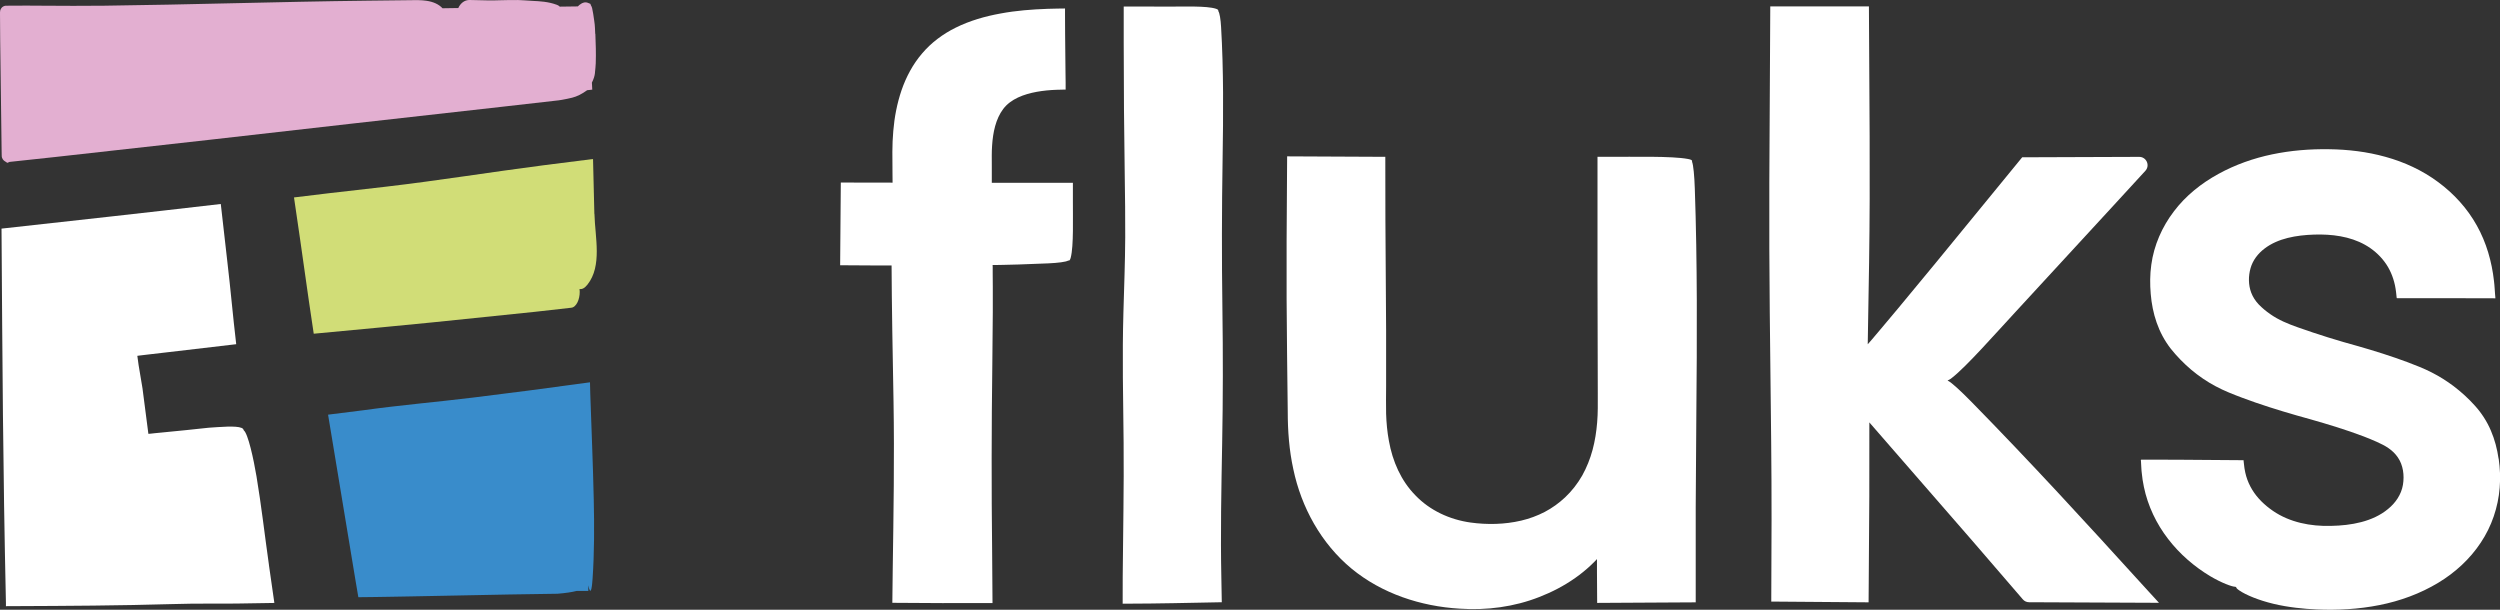 <?xml version="1.0" encoding="UTF-8"?>
<svg id="Laag_2" data-name="Laag 2" xmlns="http://www.w3.org/2000/svg" viewBox="0 0 526.87 128.5">
  <rect x="0" y="0" width="526.87" height="128.5" fill="#333333" stroke="none"/>
  <defs>
    <style>
      .cls-1 {
        fill: #fff;
      }

      .cls-2 {
        fill: #398ccb;
      }

      .cls-3 {
        fill: #d1dd77;
      }

      .cls-4 {
        fill: #e3afd1;
      }
    </style>
  </defs>
  <g id="fluks_logo">
    <path class="cls-4" d="M125.44,7.13l-.05-1.18h0c-.01-.28-.03-.55-.06-.83l-.1-.75c-.13-1.02-.28-1.91-.44-2.64-.05-.22-.14-.42-.25-.59l-.12-.33-.54-.22c-.25-.1-.65-.17-1.13.05l-.23.12c-.31.18-.55.38-.74.59l-3.81.05c-.26-.26-.55-.37-.68-.41-1.75-.64-3.46-.73-5.12-.81-.57-.03-1.15-.06-1.72-.11-.86-.08-1.71-.07-2.52-.06h-.56c-.64,0-1.28.03-1.92.04-.4.01-.8.02-1.2.03-.53,0-1.06.01-1.59,0-1.2-.02-2.4-.04-3.6-.08-.87-.03-1.6.35-2.16,1.13-.06.08-.11.15-.16.24-.06.1-.11.21-.15.32l-3.33.05c-.79-.84-1.9-1.36-3.4-1.58-.53-.08-1.11-.12-1.86-.14l-10.4.12c-9.52.11-19.18.33-28.52.54-8.88.2-18.07.41-27.12.52-4.34.05-8.71.03-12.94,0l-3.42-.02-4.16.02c-.34-.03-.68.07-.95.29C.31,1.65-.02,2.02,0,2.65l.04,5.79.3,23.27.02,1.05c-.02.67.39,1.03.57,1.16l.61.4.49-.2,9.58-1.03c21.72-2.39,43.42-4.85,63.64-7.16l30.56-3.43,11.97-1.36.69-.11c.77-.14,1.45-.28,2.1-.44,1.02-.25,2.08-.78,3.17-1.58l1.08-.12-.08-1.49c.18-.34.33-.7.45-1.08.1-.33.17-.66.2-.96v-.1c.07-.62.13-1.26.16-1.88.08-2.21,0-4.26-.08-6.25Z"/>
    <path class="cls-2" d="M125.13,105.21c-.08-3.7-.2-7.38-.33-11.04-.13-3.73-.26-7.46-.4-11.2-.02-.8-.04-1.61-.06-2.4-4.37.59-8.72,1.17-13.03,1.75-3.92.51-7.8,1-11.64,1.47-7.85.96-15.12,1.56-23.19,2.68-.14.02-1.01.13-7.34.92.42,2.52,3.94,23.81,5.79,34.98.19,1.15.39,2.31.59,3.49,1.16-.01,2.32-.02,3.48-.04.85-.01,1.7-.02,2.55-.04,1.7-.03,3.41-.06,5.12-.09,3.42-.07,6.86-.13,10.29-.2,6.87-.14,13.74-.28,20.54-.36,1.72-.14,3.05-.34,4.01-.59h2.48s-.02-.96-.02-.96c.01-.03.01-.06,0-.1v-.11c.21.91.44,1.65.67.69.12-.51.19-1.36.25-2.19.36-5.24.37-10.94.24-16.69Z"/>
    <path class="cls-3" d="M125.26,45.06l-.28-11.55-10.36,1.31c-11.1,1.43-22.03,3.21-33.25,4.52l-7.92.91-3.96.45-7.53.91,1.28,8.77.74,5.21.74,5.21.41,2.86.76,5.13.23,1.54,14.34-1.35,10.78-1.05c7.18-.72,14.36-1.47,21.54-2.22l7.47-.84c.15-.02.3-.03.45-.09,1.1-.45,1.63-2.42,1.44-3.84h0s0-.04,0-.04c.49.11,1.05-.14,1.66-.91,3.15-3.97,1.6-9.95,1.48-14.91Z"/>
    <path class="cls-1" d="M56.68,119.06c-.89-6.28-1.62-12.69-2.62-18.65-.61-3.65-1.79-9.07-2.7-9.73v-.06s-.02,0-.02,0c-.04-.18-.18-.34-.43-.44-1.19-.51-4.54-.19-6.91-.04-3.15.35-6.35.67-9.67.99l-1.75.17-.71.08-.32.03-.28.02-.02-.16c-.29-2.22-.93-7.21-1.22-9.43l-.82-4.9-.22-1.6-.05-.35.44-.06,2.02-.24,4.05-.47c4.78-.56,9.55-1.12,14.33-1.68-.74-6.29-1.14-11.2-1.88-17.49-.46-4.03-.91-8.06-1.37-12.06-4.09.47-8.18.94-12.26,1.41-3.62.41-7.23.81-10.84,1.22-7.72.85-15.42,1.71-23.11,2.56.2,28.85.29,49.64.93,78.93v.64s10.14-.05,10.14-.05l8.31-.07c5.54-.06,11.08-.16,16.62-.32,2.72-.08,5.58-.12,8.31-.1,1.87.02,3.77,0,5.68-.02,2.5-.04,5.01-.08,7.51-.12-.39-2.7-.77-5.39-1.15-8.03Z"/>
    <g>
      <path class="cls-1" d="M226.11,42.03c0-1.17,0-2.34,0-3.51-5.66,0-11.33,0-16.98,0h-.11s0-3.52,0-3.52c0-1.46-.04-2.9.06-4.29.18-2.78.75-5.63,2.35-7.75,1.59-2.11,4.34-3.11,7.07-3.61,1.38-.25,2.8-.38,4.22-.43l1.62-.04h.21c.07,0,.02-.13.03-.19v-.44s0-.88,0-.88l-.03-2.24-.08-7.97-.02-4.09v-.74s0-.37,0-.37c0-.05.02-.14-.02-.17h-.18s-1.45.02-1.45.02c-.67,0-1.34.02-2.01.05-3.34.12-6.64.37-9.9.98-3.26.59-6.49,1.5-9.52,3.01-2.66,1.32-5.12,3.14-7.05,5.43-1.95,2.27-3.36,4.95-4.32,7.73-.95,2.79-1.5,5.68-1.74,8.58-.27,2.91-.19,5.82-.17,8.69l.02,2.21c-3.64,0-7.27-.01-10.91-.02-.05,5.81-.09,11.62-.14,17.43l6.63.04c1.41,0,2.81,0,4.21.01.02,2.14.03,4.27.05,6.4l.1,7.4c.09,4.93.17,9.87.26,14.87.2,11.88,0,23.65-.17,35.49-.03,2.32-.05,4.63-.08,6.93,8.66.07,12.39.08,21.11.05-.03-3.64-.05-7.29-.08-10.98-.15-13.25-.13-26.03.04-39.26.03-3.66.07-7.33.1-10.99,0-1.83,0-3.66,0-5.49l-.02-2.74v-1.37s-.02-.31-.02-.31v-.03s-.01-.06-.01-.06h.06s.02-.01.02-.01h.16s.4,0,.4,0l1.61-.03c1.07-.03,2.13-.05,3.2-.08,2.13-.06,4.24-.14,6.34-.24,1.98-.09,3.67-.3,4.17-.59h.15c.13-.01.26-.2.37-.64.64-2.46.43-8.43.45-12.26ZM189.68,24.21h0s-.16-.03-.16-.03l.16.03Z"/>
      <path class="cls-1" d="M257.34,5.68c-.09-1.59-.3-2.95-.59-3.35v-.12h0c0-.13-.15-.26-.5-.37-1.97-.64-6.77-.43-9.84-.45-3.19,0-6.39-.01-9.59-.02,0,2.52,0,5.04,0,7.55,0,9.45.08,18.86.22,28.28.06,4.26.12,8.53.1,12.8-.03,5.33-.23,10.52-.38,15.78-.27,9.24-.05,18.27.04,27.52.09,9.42-.12,18.79-.19,28.2,0,1.92,0,3.83-.01,5.73,1.96-.01,3.9-.02,5.85-.04l4.77-.07c3.41-.07,6.83-.13,10.27-.2-.03-1.67-.06-3.35-.09-5.04-.2-9.54,0-18.98.17-28.48.18-9.52.18-18.82.05-28.36-.15-10.63-.13-20.89.04-31.51.15-9.33.22-18.79-.32-27.86ZM237.65,83.55h0s-.16,0-.16,0h.16Z"/>
      <path class="cls-1" d="M356.6,34.08v-.21h-.02c0-.13-.26-.26-.86-.37-3.37-.64-11.56-.43-16.81-.45-.75,0-1.49,0-2.24,0,0,8.59,0,17.22,0,25.81.02,8.07.04,16.12.06,24.17,0,2.02.04,4-.13,5.97-.16,1.97-.46,3.92-.97,5.81-.51,1.89-1.24,3.72-2.19,5.42-.97,1.69-2.17,3.24-3.59,4.58-1.29,1.21-2.73,2.25-4.29,3.07-1.57.82-3.25,1.43-4.98,1.84-3.47.81-7.14.89-10.68.4-4.42-.62-8.58-2.57-11.59-5.71-3.06-3.1-4.84-7.21-5.6-11.49-.35-1.88-.53-3.8-.59-5.72-.05-1.9,0-3.89,0-5.84,0-3.91,0-7.81,0-11.71-.05-7.8-.1-15.61-.15-23.51,0-4.37-.01-8.73-.02-13.09-6.9-.03-13.79-.07-20.69-.1-.04,5.97-.07,11.93-.11,17.9-.04,8.13.01,16.09.1,24.03.05,3.97.1,7.93.14,11.92,0,3.99.3,8.08,1.17,12.06,1.69,8.07,5.88,15.68,12.26,20.96,6.39,5.27,14.6,7.97,22.81,8.45,5.68.39,11.49-.37,16.79-2.46,2.65-1.03,5.2-2.35,7.54-4,1.17-.82,2.29-1.73,3.33-2.71.26-.25.52-.49.77-.75l.33-.34.03-.04.13-.16c.01.06,0,.16.01.25v2.61c.02,2.12.03,4.25.04,6.39,1.64-.01,3.31-.02,4.97-.03,5.31-.03,10.57-.06,15.8-.09,0-6.73,0-13.41,0-20.11.04-6.44.08-12.91.13-19.46.15-15.93.22-32.1-.32-47.58-.09-2.71-.3-5.03-.59-5.72ZM291.1,62.78h0s.16,0,.16,0h-.16Z"/>
      <path class="cls-1" d="M443.26,114.17c-3.09-3.35-6.17-6.69-9.25-10.03-6.18-6.65-12.38-13.18-18.56-19.48-2.17-2.21-4.11-4-4.85-4.38l-.16-.18h.01c.1.07.39-.05.93-.48,3.07-2.39,9.23-9.4,13.29-13.78,6.78-7.36,13.59-14.75,20.37-22.12,2.37-2.58,4.73-5.15,7.09-7.72,1.04-1.13.23-2.95-1.31-2.94-8.22.03-16.43.06-24.65.09-3.43,4.19-6.86,8.38-10.29,12.57-5.24,6.41-10.5,12.84-15.82,19.22-1.26,1.5-2.51,2.99-3.76,4.48l-1.87,2.21-.81.93c.1-5.79.19-11.56.29-17.36.13-8.9.15-17.69.11-26.49-.05-9.08-.1-18.17-.15-27.36-.32,0-.64,0-.96,0-6.63,0-13.23,0-19.83,0-.07,12.37-.13,24.74-.2,37.13-.08,18.52.2,36.26.39,54.6.06,5.53.08,11.05.08,16.56-.02,5.72-.04,11.43-.06,17.14,6.83.05,13.66.11,20.51.16l.03-4.01c.04-6.14.08-12.22.12-18.28,0-5.21,0-10.41.01-15.63,3.5,4.03,7.02,8.07,10.57,12.15,3.73,4.29,7.43,8.54,11.11,12.77,3.56,4.14,7.11,8.25,10.66,12.37.33.39.81.61,1.32.61,9.07.04,18.16.08,27.38.12-.73-.79-1.47-1.6-2.21-2.41-3.18-3.49-6.37-6.98-9.56-10.48ZM393.02,20.64h0s.16,0,.16,0h-.16Z"/>
      <path class="cls-1" d="M526.57,96.67c-.29-2.03-.81-4.04-1.63-5.94-.81-1.9-1.95-3.67-3.33-5.2-1.36-1.52-2.87-2.9-4.49-4.13-1.47-1.11-3.03-2.09-4.67-2.92-1.64-.84-3.35-1.5-5.04-2.14-3.41-1.27-6.87-2.36-10.36-3.36-4.37-1.19-8.6-2.51-12.77-3.99-2.1-.74-4.07-1.55-5.82-2.78-.87-.6-1.7-1.29-2.42-2.03-.7-.73-1.25-1.58-1.6-2.5-.61-1.6-.62-3.5-.14-5.16.47-1.66,1.55-3.08,2.97-4.15,2.84-2.16,6.68-2.8,10.4-2.93,3.74-.12,7.55.36,10.75,2.15,1.58.88,3,2.1,4.09,3.55,1.1,1.45,1.83,3.16,2.22,4.97.04.23.1.46.13.7l.05.35.04.29.04.33.07.67.04.33c-.02.08.07.05.12.06h.17s1.34,0,1.34,0h3.02s5.98,0,5.98,0l5.97.02h3.69s.34.02.34.02c.05,0,.13.01.16-.01v-.17s-.06-.68-.06-.68l-.09-1.29c-.02-.51-.09-1.01-.14-1.52-.45-4.04-1.59-8.07-3.61-11.67-2-3.61-4.85-6.73-8.16-9.17-3.35-2.49-7.16-4.23-11.08-5.31-3.93-1.1-7.96-1.56-11.95-1.61-4-.06-8,.26-11.94,1.08-3.93.82-7.78,2.17-11.34,4.13-3.6,1.97-6.89,4.59-9.38,7.89-2.49,3.26-4.21,7.16-4.76,11.25-.29,2.05-.29,4.11-.12,6.14.17,2.04.56,4.09,1.25,6.05.68,1.96,1.68,3.83,2.96,5.48,1.3,1.63,2.73,3.09,4.31,4.44,1.59,1.33,3.3,2.51,5.13,3.48,1.83.99,3.74,1.72,5.61,2.43,3.78,1.42,7.6,2.61,11.45,3.72,3.86,1.07,7.65,2.15,11.41,3.44,1.87.64,3.73,1.34,5.52,2.14.9.41,1.75.82,2.5,1.35.76.52,1.41,1.16,1.92,1.9,1.14,1.63,1.43,3.81,1.09,5.82-.34,2.01-1.53,3.78-3.15,5.09-1.61,1.34-3.57,2.21-5.63,2.75-2.07.54-4.23.76-6.39.8-4.3.12-8.68-.74-12.2-3.15-1.75-1.2-3.32-2.69-4.4-4.48-.54-.89-.97-1.85-1.26-2.85-.14-.5-.26-1.01-.34-1.53l-.03-.19c-.02-.13-.04-.27-.05-.39l-.09-.77-.04-.39v-.1s-.07,0-.11,0h-.19s-.78,0-.78,0c-4.05-.03-8.12-.06-12.18-.09-1.98,0-3.97-.01-5.95-.02h-1.22s-.73,0-.73,0c-.21.03-.6-.11-.47.24l.08,1.45c.01.22.03.55.04.63l.04.38c.09,1.02.25,2.04.46,3.04.83,4.02,2.65,7.8,5.11,10.98,2.45,3.19,5.52,5.83,8.87,7.84,2.38,1.41,4.57,2.23,5.3,2.23.06.03.11.06.17.09,0,0,0,0,.02,0-.05.12.13.34.63.68,1.41.97,4.14,2.09,7.21,2.82,3.07.75,6.46,1.07,9.09,1.19,4.41.19,8.86-.05,13.23-.92,4.36-.86,8.62-2.41,12.45-4.73,3.51-2.12,6.63-4.97,8.91-8.42,2.3-3.43,3.67-7.48,3.99-11.57.18-2.05.08-4.12-.21-6.14ZM494.38,49.08h0s-.04.15-.04.15l.04-.15Z"/>
    </g>
  </g>
</svg>